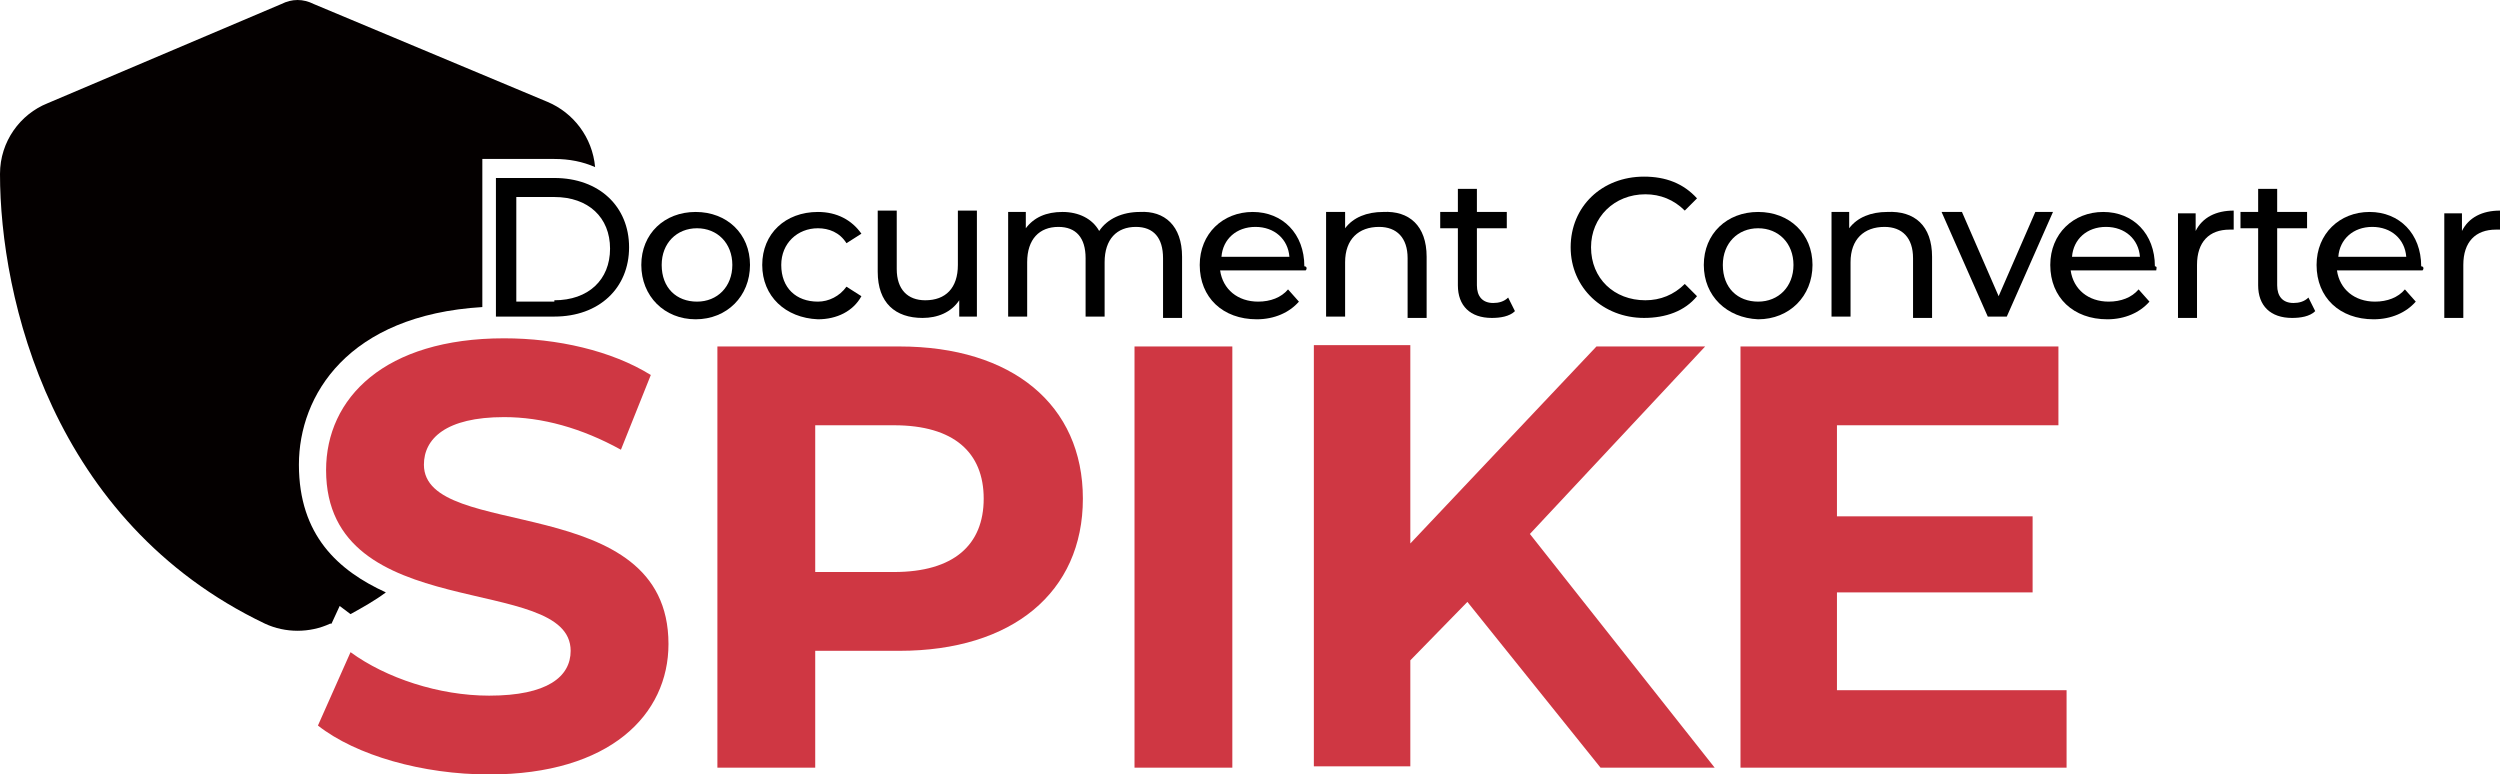 <svg xmlns="http://www.w3.org/2000/svg" xmlns:xlink="http://www.w3.org/1999/xlink" id="&#xB808;&#xC774;&#xC5B4;_1" x="0px" y="0px" viewBox="0 0 184 57" xml:space="preserve"><g>	<path d="M36.5,13.1h4.3c3.3,0,5.5,2.1,5.5,5.1c0,3-2.2,5.1-5.5,5.1h-4.3V13.1z M40.8,22.1c2.5,0,4.1-1.5,4.1-3.8  c0-2.3-1.6-3.8-4.1-3.8H38v7.7H40.8z"></path>	<path d="M47.2,19.5c0-2.3,1.7-3.9,4-3.9s4,1.6,4,3.9c0,2.3-1.7,4-4,4S47.2,21.8,47.2,19.5z M53.9,19.5c0-1.6-1.1-2.7-2.6-2.7  c-1.5,0-2.6,1.1-2.6,2.7c0,1.7,1.1,2.7,2.6,2.7C52.8,22.2,53.9,21.1,53.9,19.5z"></path>	<path d="M56.1,19.5c0-2.3,1.7-3.9,4.1-3.9c1.4,0,2.5,0.6,3.2,1.6l-1.1,0.7c-0.5-0.8-1.3-1.1-2.1-1.1c-1.5,0-2.7,1.1-2.7,2.7  c0,1.7,1.1,2.7,2.7,2.7c0.8,0,1.6-0.4,2.1-1.1l1.1,0.7c-0.6,1.1-1.8,1.7-3.2,1.7C57.8,23.4,56.1,21.8,56.1,19.5z"></path>	<path d="M71.9,15.6v7.7h-1.3v-1.2C70,23,69,23.4,67.9,23.4c-2,0-3.3-1.1-3.3-3.4v-4.5H66v4.3c0,1.5,0.8,2.3,2.1,2.3  c1.5,0,2.4-0.9,2.4-2.6v-4H71.9z"></path>	<path d="M87,18.9v4.5h-1.4V19c0-1.5-0.7-2.3-2-2.3c-1.4,0-2.3,0.9-2.3,2.6v4h-1.4V19c0-1.5-0.7-2.3-2-2.3c-1.4,0-2.3,0.9-2.3,2.6v4  h-1.4v-7.7h1.3v1.2c0.6-0.8,1.5-1.2,2.7-1.2c1.2,0,2.2,0.5,2.7,1.4c0.6-0.9,1.7-1.4,3-1.4C85.7,15.5,87,16.6,87,18.9z"></path>	<path d="M96.1,19.9h-6.3c0.2,1.4,1.3,2.3,2.8,2.3c0.9,0,1.7-0.3,2.2-0.9l0.8,0.9c-0.7,0.8-1.8,1.3-3.1,1.3c-2.5,0-4.2-1.6-4.2-4  c0-2.3,1.7-3.9,3.9-3.9c2.2,0,3.8,1.6,3.8,4C96.2,19.6,96.2,19.8,96.1,19.9z M89.9,18.9h5c-0.1-1.3-1.1-2.2-2.5-2.2  C91,16.7,90,17.6,89.9,18.9z"></path>	<path d="M105,18.9v4.5h-1.4V19c0-1.5-0.8-2.3-2.1-2.3c-1.5,0-2.5,0.9-2.5,2.6v4h-1.4v-7.7H99v1.2c0.6-0.8,1.6-1.2,2.8-1.2  C103.7,15.5,105,16.6,105,18.9z"></path>	<path d="M111.5,22.9c-0.4,0.4-1.1,0.5-1.7,0.5c-1.6,0-2.5-0.9-2.5-2.4v-4.2h-1.3v-1.2h1.3v-1.7h1.4v1.7h2.2v1.2h-2.2v4.2  c0,0.8,0.4,1.3,1.2,1.3c0.4,0,0.8-0.1,1.1-0.4L111.5,22.9z"></path>	<path d="M115.6,18.2c0-3,2.3-5.2,5.4-5.2c1.6,0,2.9,0.5,3.9,1.6l-0.9,0.9c-0.8-0.8-1.8-1.2-2.9-1.2c-2.3,0-4,1.7-4,3.9  c0,2.3,1.7,3.9,4,3.9c1.1,0,2.1-0.4,2.9-1.2l0.9,0.9c-0.9,1.1-2.3,1.6-3.9,1.6C118,23.4,115.6,21.2,115.6,18.2z"></path>	<path d="M125.4,19.5c0-2.3,1.7-3.9,4-3.9c2.3,0,4,1.6,4,3.9c0,2.3-1.7,4-4,4C127.1,23.4,125.4,21.8,125.4,19.5z M132,19.5  c0-1.6-1.1-2.7-2.6-2.7c-1.5,0-2.6,1.1-2.6,2.7c0,1.7,1.1,2.7,2.6,2.7C130.9,22.2,132,21.1,132,19.5z"></path>	<path d="M142.2,18.9v4.5h-1.4V19c0-1.5-0.8-2.3-2.1-2.3c-1.5,0-2.5,0.9-2.5,2.6v4h-1.4v-7.7h1.3v1.2c0.6-0.8,1.6-1.2,2.8-1.2  C140.9,15.5,142.2,16.6,142.2,18.9z"></path>	<path d="M151.1,15.6l-3.4,7.7h-1.4l-3.4-7.7h1.5l2.7,6.2l2.7-6.2H151.1z"></path>	<path d="M158.7,19.9h-6.3c0.2,1.4,1.3,2.3,2.8,2.3c0.9,0,1.7-0.3,2.2-0.9l0.8,0.9c-0.7,0.8-1.8,1.3-3.1,1.3c-2.5,0-4.2-1.6-4.2-4  c0-2.3,1.7-3.9,3.9-3.9c2.2,0,3.8,1.6,3.8,4C158.8,19.6,158.7,19.8,158.7,19.9z M152.5,18.9h5c-0.1-1.3-1.1-2.2-2.5-2.2  C153.6,16.7,152.6,17.6,152.5,18.9z"></path>	<path d="M164.4,15.5v1.4c-0.1,0-0.2,0-0.3,0c-1.5,0-2.4,0.9-2.4,2.6v3.9h-1.4v-7.7h1.3v1.3C162.1,16,163.1,15.5,164.4,15.5z"></path>	<path d="M170.4,22.9c-0.4,0.4-1.1,0.5-1.7,0.5c-1.6,0-2.5-0.9-2.5-2.4v-4.2h-1.3v-1.2h1.3v-1.7h1.4v1.7h2.2v1.2h-2.2v4.2  c0,0.8,0.4,1.3,1.2,1.3c0.4,0,0.8-0.1,1.1-0.4L170.4,22.9z"></path>	<path d="M178.3,19.9h-6.3c0.2,1.4,1.3,2.3,2.8,2.3c0.9,0,1.7-0.3,2.2-0.9l0.8,0.9c-0.7,0.8-1.8,1.3-3.1,1.3c-2.5,0-4.2-1.6-4.2-4  c0-2.3,1.7-3.9,3.9-3.9c2.2,0,3.8,1.6,3.8,4C178.4,19.6,178.4,19.8,178.3,19.9z M172.1,18.9h5c-0.1-1.3-1.1-2.2-2.5-2.2  C173.2,16.7,172.2,17.6,172.1,18.9z"></path>	<path d="M184,15.5v1.4c-0.1,0-0.2,0-0.3,0c-1.5,0-2.4,0.9-2.4,2.6v3.9h-1.4v-7.7h1.3v1.3C181.7,16,182.7,15.5,184,15.5z"></path></g><g>	<g>		<path fill="#CF3743" d="M23.4,53.4l2.4-5.4c2.6,1.9,6.5,3.2,10.2,3.2c4.3,0,6-1.4,6-3.3c0-5.8-18-1.8-18-13.3   c0-5.3,4.3-9.7,13.1-9.7c3.9,0,7.9,0.9,10.8,2.7l-2.2,5.5c-2.9-1.6-5.8-2.4-8.6-2.4c-4.3,0-5.9,1.6-5.9,3.5c0,5.7,18,1.8,18,13.2   c0,5.2-4.3,9.6-13.2,9.6C31.1,57,26.2,55.6,23.4,53.4z"></path>	</g>	<g>		<path fill="#CF3743" d="M79.7,36.7c0,6.9-5.2,11.2-13.5,11.2H60v8.6h-7.2v-31h13.4C74.5,25.5,79.7,29.8,79.7,36.7z M72.4,36.7   c0-3.4-2.2-5.4-6.6-5.4H60v10.8h5.8C70.2,42.1,72.4,40.1,72.4,36.7z"></path>	</g>	<g>		<path fill="#CF3743" d="M83.5,25.5h7.2v31h-7.2V25.5z"></path>	</g>	<g>		<path fill="#CF3743" d="M108,44.3l-4.2,4.3v7.8h-7.1v-31h7.1V40l13.7-14.5h8l-12.9,13.8l13.6,17.2h-8.4L108,44.3z"></path>	</g>	<g>		<path fill="#CF3743" d="M152.1,50.7v5.8h-24v-31h23.4v5.8h-16.3V38h14.4v5.6h-14.4v7.2H152.1z"></path>	</g></g><path fill="#040000" d="M25.8,45.2c0.9-0.5,1.8-1,2.6-1.6c-3.5-1.6-6.4-4.2-6.4-9.4c0-5.1,3.6-11,13.5-11.6v-9.9v-1h1h4.3 c1.1,0,2.1,0.2,3,0.6c-0.2-2.2-1.6-4-3.5-4.8L23.1,0.3C22.7,0.1,22.3,0,21.9,0c-0.4,0-0.8,0.1-1.2,0.3L3.5,7.6 C1.5,8.4,0,10.4,0,12.8c0,9.1,3.8,25.6,19.5,33.1c1.5,0.7,3.3,0.7,4.8,0c0,0,0.1,0,0.1,0l0.6-1.3L25.8,45.2z"></path></svg>